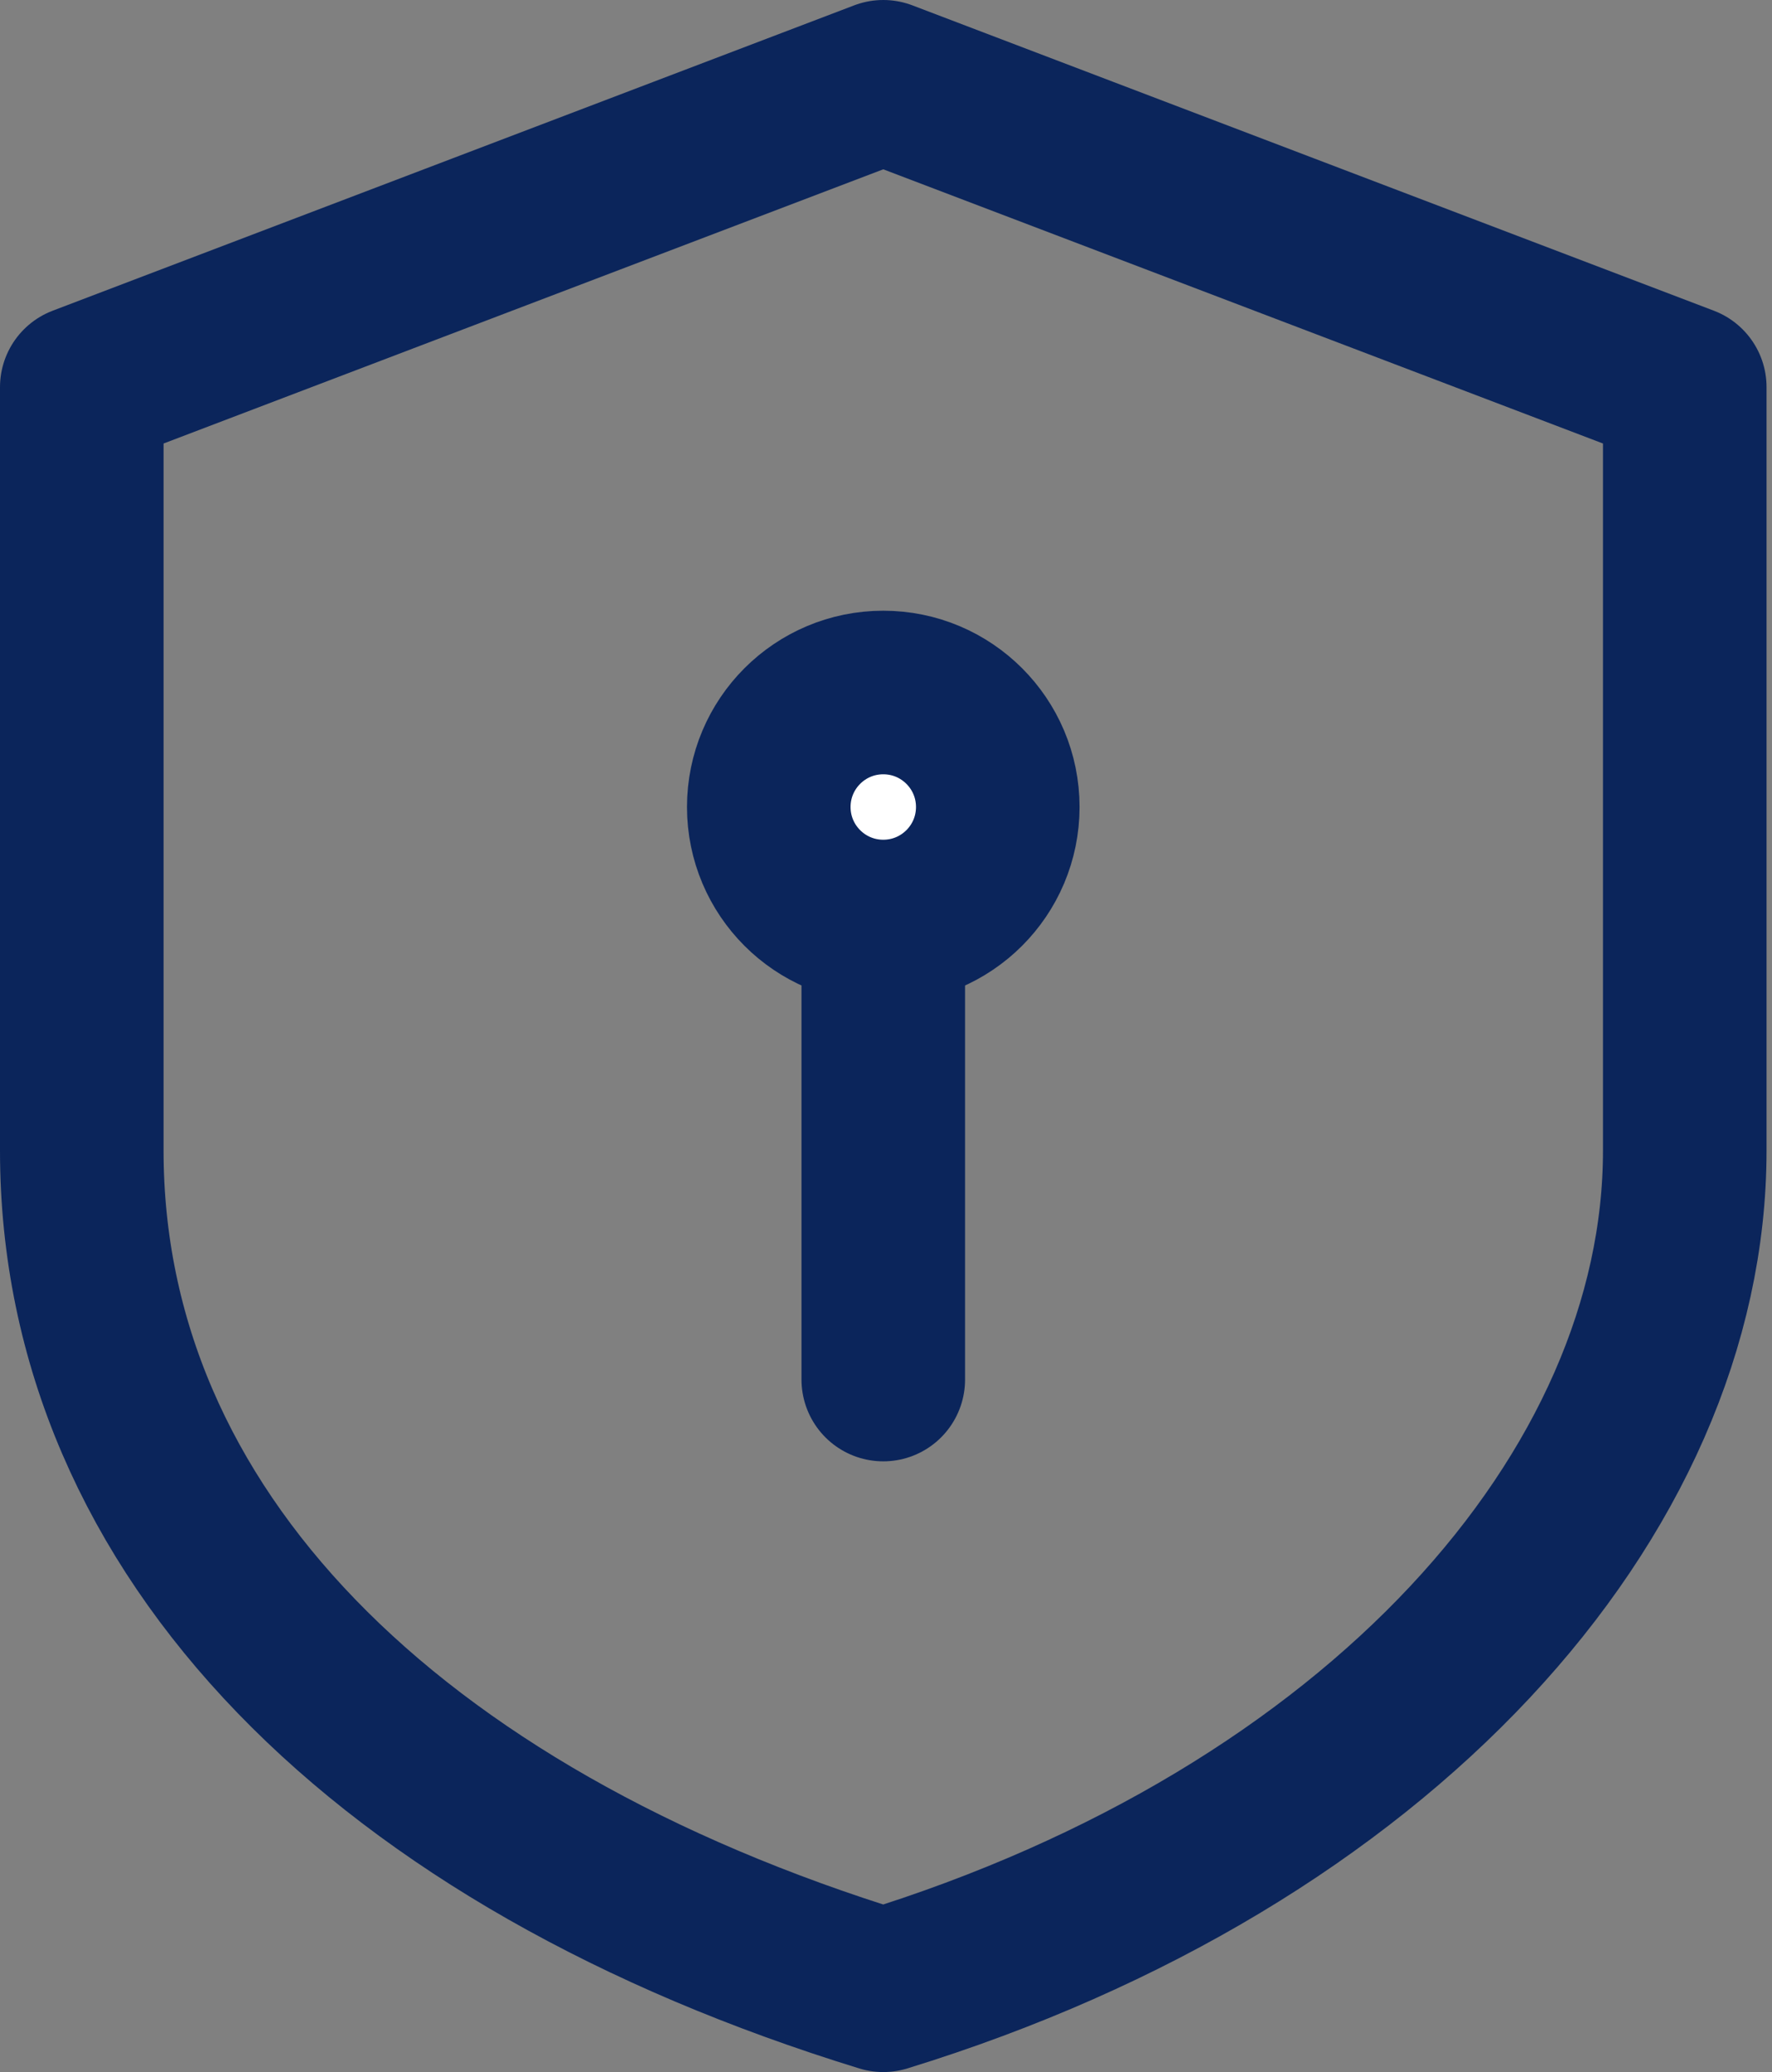 <?xml version="1.0" encoding="UTF-8"?> <svg xmlns="http://www.w3.org/2000/svg" width="65" height="76" viewBox="0 0 65 76" fill="none"><rect x="0" y="0" width="65" height="76" fill="#808080" stroke="none"/> <path d="M32.4 33.8V50.6M32.4 3L61.8 14.2V42.2C61.8 54.8 50.6 67.4 32.4 73C14.2 67.4 3 56.2 3 42.2V14.2L32.4 3Z" stroke="#0B255B" stroke-width="6" stroke-linecap="round" stroke-linejoin="round"></path> <path d="M32.4 33.8C34.72 33.8 36.6 31.92 36.6 29.6C36.6 27.28 34.72 25.4 32.4 25.4C30.08 25.4 28.2 27.28 28.2 29.6C28.2 31.92 30.08 33.8 32.4 33.8Z" fill="white" stroke="#0B255B" stroke-width="6" stroke-linecap="round" stroke-linejoin="round"></path> </svg> 